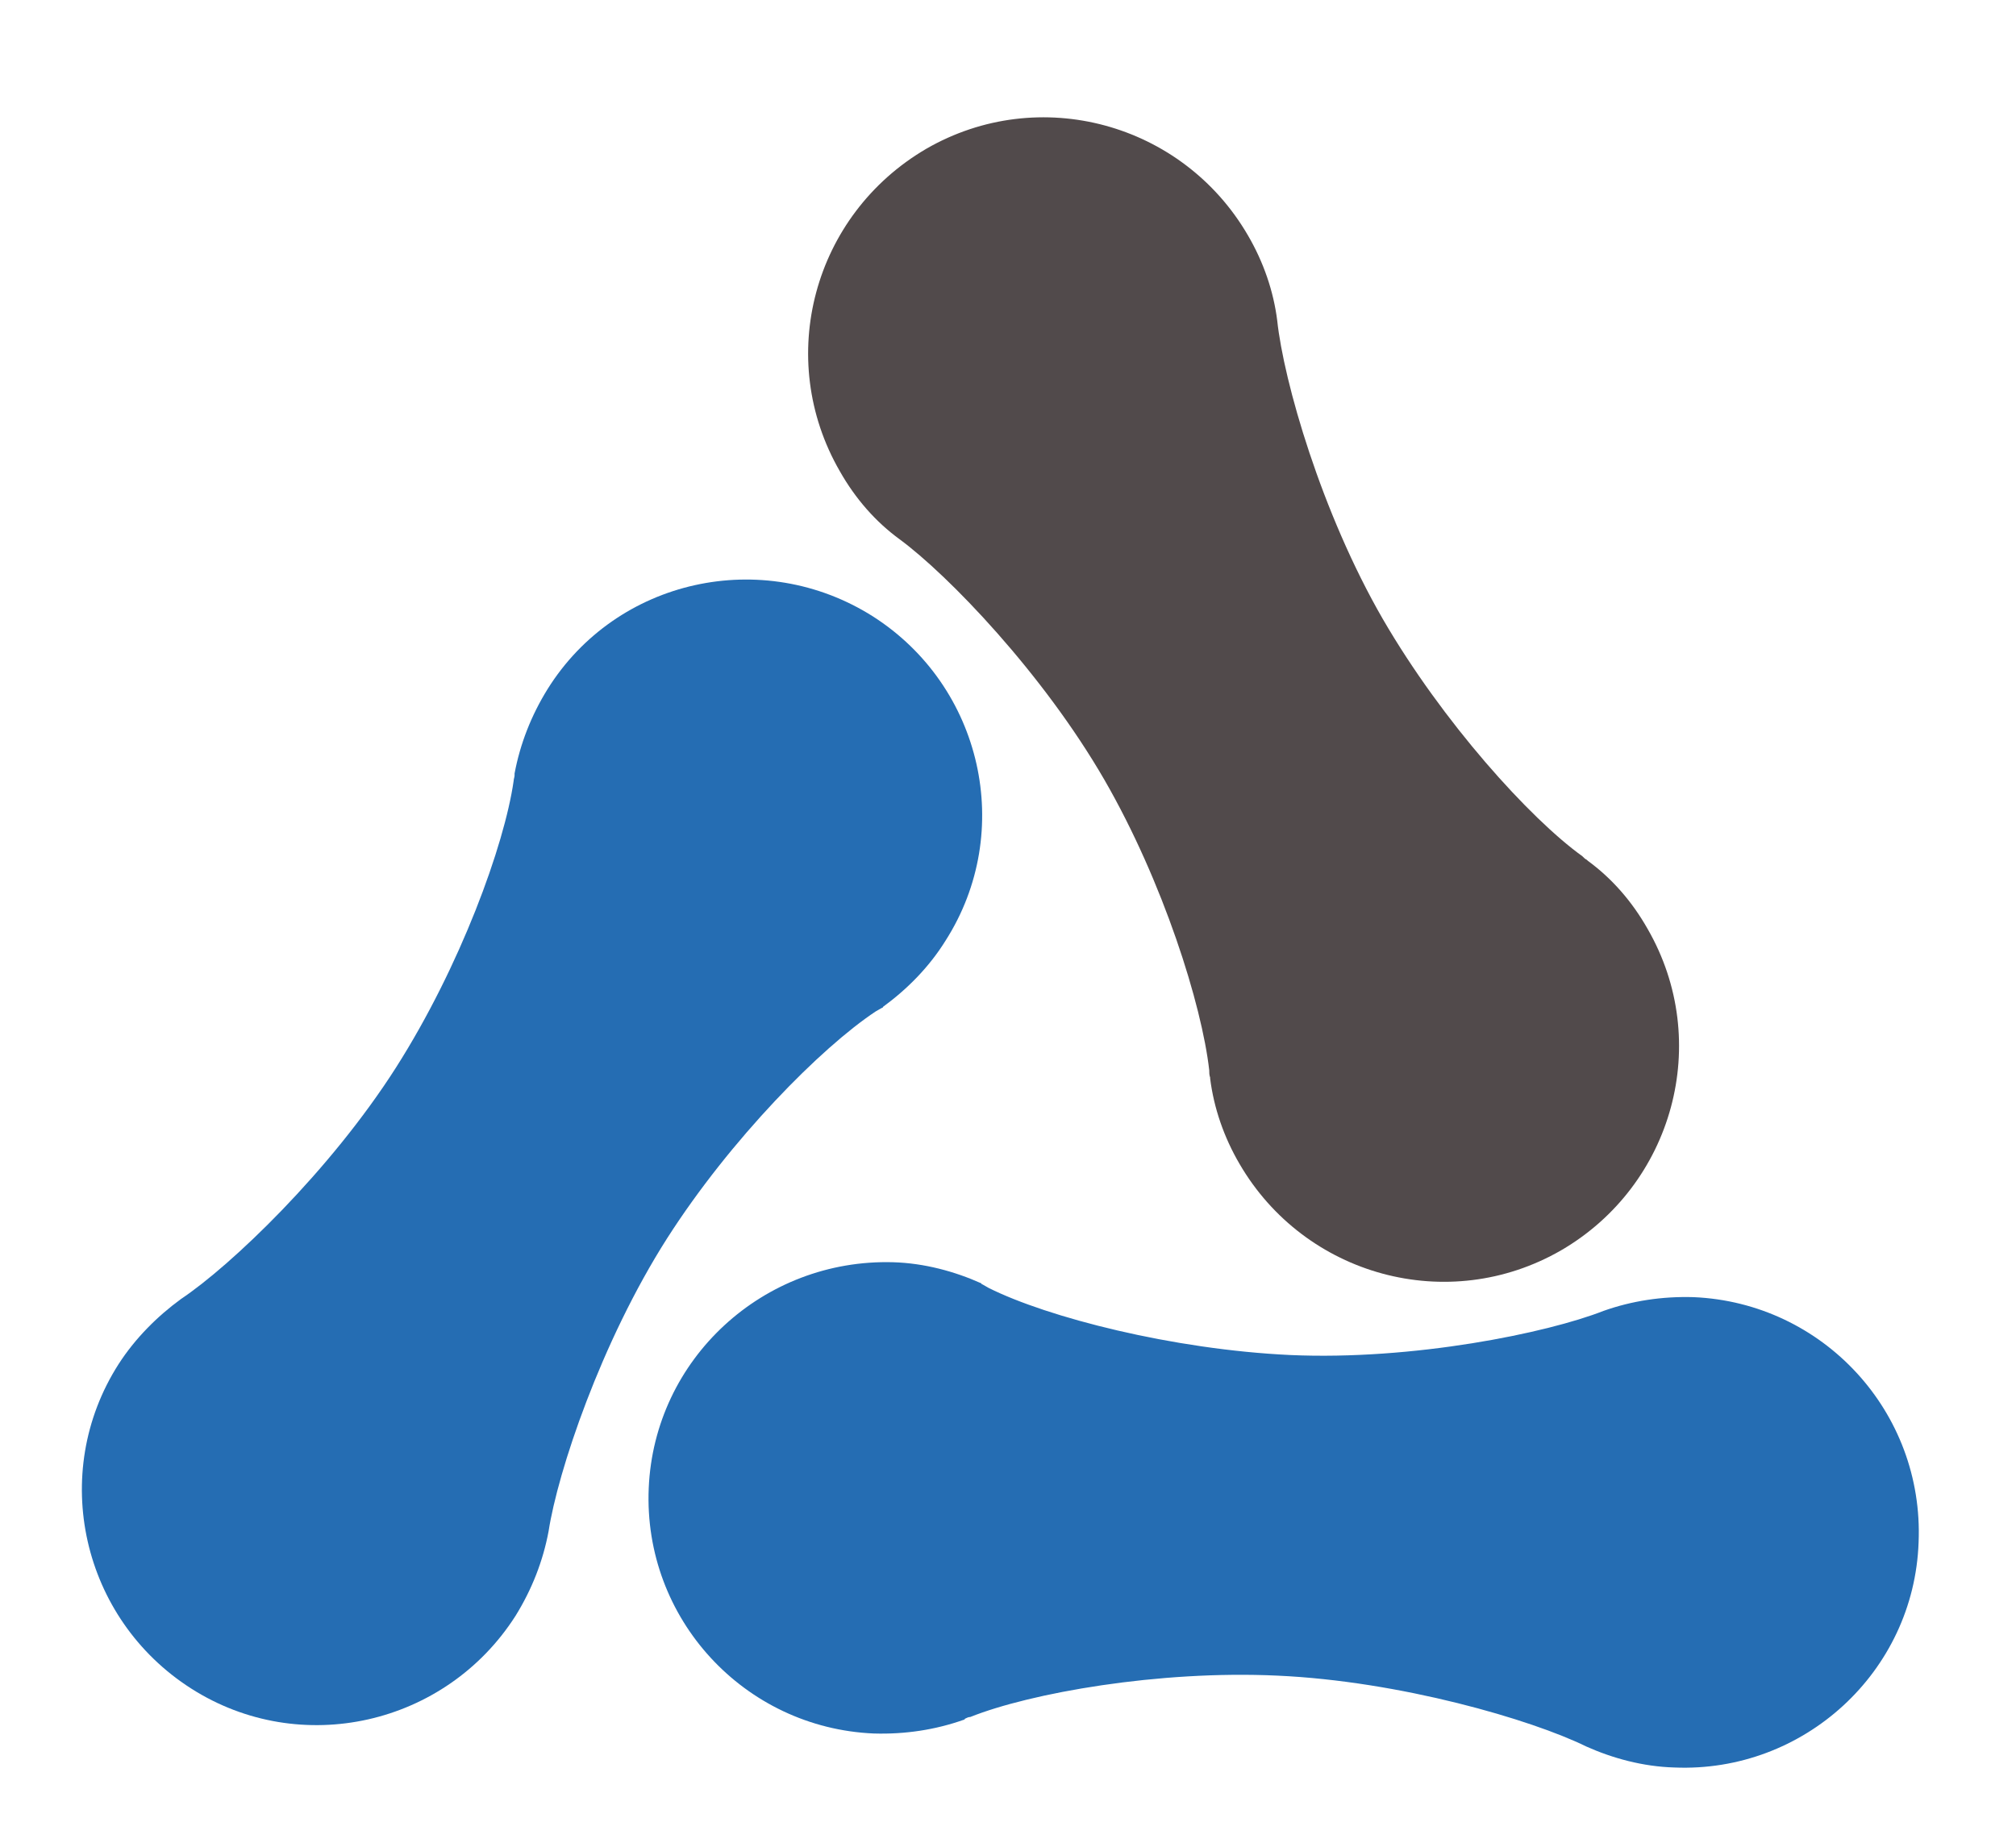 <?xml version="1.0" encoding="utf-8"?>
<!-- Generator: Adobe Illustrator 21.0.2, SVG Export Plug-In . SVG Version: 6.00 Build 0)  -->
<svg version="1.1" id="Layer_1" xmlns="http://www.w3.org/2000/svg" xmlns:xlink="http://www.w3.org/1999/xlink" x="0px" y="0px"
	 viewBox="0 0 219.4 200.6" style="enable-background:new 0 0 219.4 200.6;" xml:space="preserve">
<style type="text/css">
	.st0{fill:#256DB3;}
	.st1{fill:#514A4B;}
</style>
<g>
	<path class="st0" d="M184.3,141.2c-3.4-0.1-6.7,0.4-9.8,1.5l0,0c-6.1,2.4-20.7,5.4-34.1,4.8c-12.8-0.6-26.4-4.1-32.8-7.3
		c-0.2-0.1-0.5-0.3-0.7-0.4c0,0-0.1,0-0.1-0.1l0,0c-2.9-1.3-6.2-2.2-9.6-2.3C83.1,137,71.2,147.9,70.6,162
		C70,176.2,81,188.1,95.1,188.7c3.4,0.1,6.7-0.4,9.8-1.5l0,0c0,0,0.1,0,0.1-0.1c0.2-0.1,0.4-0.2,0.6-0.2c6.5-2.6,20.5-5.1,33.4-4.5
		c13.4,0.6,27.7,4.8,33.6,7.7l0,0c2.9,1.3,6.2,2.2,9.6,2.3c14.1,0.6,26.1-10.4,26.6-24.5C209.4,153.7,198.4,141.8,184.3,141.2z"/>
</g>
<g>
	<path class="st0" d="M56.1,175.9c1.8-2.9,3-6,3.6-9.2l0,0c1-6.5,5.7-20.6,12.9-31.9c6.9-10.8,16.8-20.8,22.7-24.7
		c0.2-0.1,0.5-0.3,0.7-0.4c0,0,0.1,0,0.1-0.1l0,0c2.6-1.9,5-4.3,6.8-7.2c7.6-11.9,4-27.7-7.9-35.3C83,59.5,67.1,63,59.6,75
		c-1.8,2.9-3,6-3.6,9.2l0,0c0,0,0,0.1,0,0.2c0,0.2-0.1,0.4-0.1,0.6c-1,7-5.8,20.2-12.8,31.2c-7.2,11.3-18,21.6-23.4,25.2l0,0
		c-2.6,1.9-5,4.3-6.8,7.1c-7.6,11.9-4,27.7,7.9,35.3C32.7,191.4,48.5,187.8,56.1,175.9z"/>
</g>
<g>
	<path class="st1" d="M91.4,51.3c1.7,3,3.9,5.5,6.5,7.4l0,0c5.3,3.9,15.6,14.6,22.3,26.2c6.4,11.1,10.6,24.5,11.4,31.6
		c0,0.3,0,0.5,0.1,0.8c0,0,0,0.1,0,0.1l0,0c0.4,3.2,1.5,6.4,3.2,9.3c7.1,12.2,22.7,16.5,35,9.4c12.2-7.1,16.5-22.7,9.4-35
		c-1.7-3-3.9-5.5-6.5-7.4l0,0c0,0-0.1-0.1-0.1-0.1c-0.2-0.1-0.3-0.2-0.5-0.4c-5.7-4.1-15.2-14.6-21.7-25.8
		c-6.7-11.6-10.8-25.9-11.5-32.5l0,0c-0.4-3.2-1.5-6.4-3.2-9.3c-7.1-12.2-22.7-16.5-35-9.4C88.5,23.4,84.3,39,91.4,51.3z"/>
</g>
</svg>
